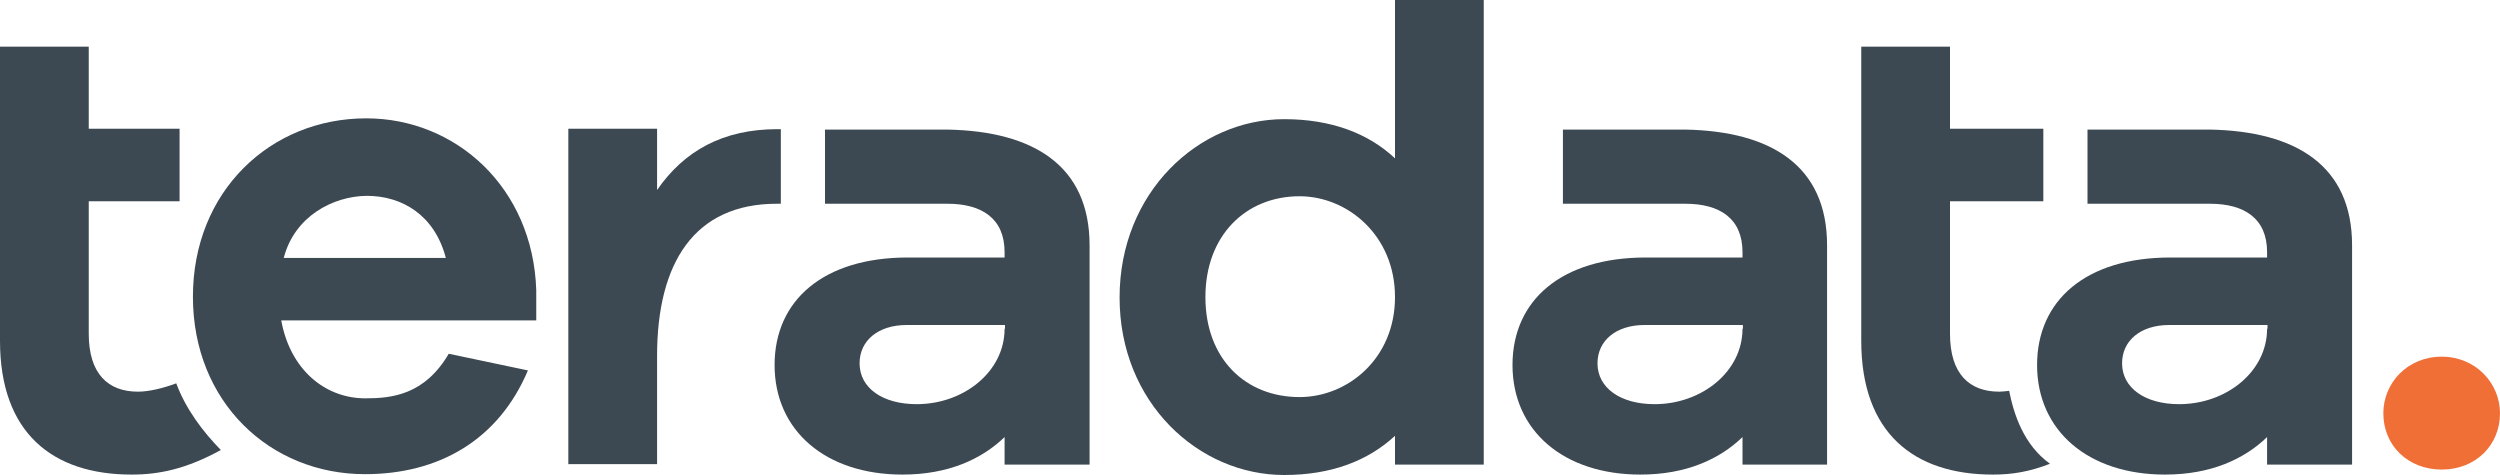 <?xml version="1.0" encoding="UTF-8" standalone="no"?>
<!-- Generator: Adobe Illustrator 19.2.1, SVG Export Plug-In . SVG Version: 6.00 Build 0)  -->

<svg
   version="1.1"
   id="layer"
   x="0px"
   y="0px"
   viewBox="0 0 600 114"
   xml:space="preserve"
   sodipodi:docname="Teradata_logo_2018.svg"
   width="600"
   height="114"
   inkscape:version="1.1.1 (3bf5ae0d25, 2021-09-20)"
   xmlns:inkscape="http://www.inkscape.org/namespaces/inkscape"
   xmlns:sodipodi="http://sodipodi.sourceforge.net/DTD/sodipodi-0.dtd"
   xmlns="http://www.w3.org/2000/svg"
   xmlns:svg="http://www.w3.org/2000/svg"><defs
   id="defs61" /><sodipodi:namedview
   id="namedview59"
   pagecolor="#ffffff"
   bordercolor="#666666"
   borderopacity="1.0"
   inkscape:pageshadow="2"
   inkscape:pageopacity="0.0"
   inkscape:pagecheckerboard="0"
   showgrid="false"
   inkscape:zoom="1.8082822"
   inkscape:cx="304.43257"
   inkscape:cy="62.21374"
   inkscape:window-width="2560"
   inkscape:window-height="1387"
   inkscape:window-x="1912"
   inkscape:window-y="-8"
   inkscape:window-maximized="1"
   inkscape:current-layer="layer" />
<style
   type="text/css"
   id="style36">
	.st0{fill:#3D4952;}
	.st1{fill:#F06F37;}
</style>
<g
   id="g56"
   transform="translate(-21.5,-263.8)">
	<path
   class="st0"
   d="M 150.3,340.7 H 89 c 2.1,11.6 10.3,18.7 20.2,18.7 6.3,0 14.2,-0.8 20,-10.7 l 19,4 c -7.1,16.8 -21.5,24.9 -39.1,24.9 -22.8,0 -41.3,-17.3 -41.3,-42.6 0,-25.3 18.6,-42.8 41.6,-42.8 21.5,0 40,16.6 40.8,41.2 v 7.3 z m -60.7,-15 h 38.9 c -2.7,-10.3 -10.5,-14.9 -19,-14.9 -8.1,0.1 -17.3,4.9 -19.9,14.9"
   id="path38" />
	<path
   class="st0"
   d="m 377.6,375.3 h -21.3 v -6.9 c -6.5,6 -15.3,9.4 -26.6,9.4 -20.5,0 -39.5,-17.3 -39.5,-42.6 0,-25.3 19,-42.8 39.5,-42.8 11.3,0 20.2,3.4 26.6,9.4 v -38 h 21.3 z m -21.3,-40.2 c 0,-14.9 -11.5,-24.2 -22.9,-24.2 -12.9,0 -22.6,9.4 -22.6,24.2 0,14.9 9.7,24 22.6,24 11.5,0 22.9,-9.2 22.9,-24"
   id="path40" />
	<path
   class="st0"
   d="m 551.9,294.9 v 0 h -29.4 v 17.8 h 29.4 c 8.2,0 13.7,3.5 13.7,11.6 v 1.3 h -23.2 c -20.3,0 -32,10.3 -32,25.8 0,15.8 12.3,26.3 30.7,26.3 11,0 19,-3.7 24.5,-9 v 6.6 H 586 v -52.6 c 0,-19.2 -13.5,-27.4 -34.1,-27.8 m 13.7,47.8 c 0,10.3 -9.8,18.1 -21.1,18.1 -8.2,0 -13.7,-3.9 -13.7,-9.8 0,-5.5 4.5,-9.2 11.3,-9.2 h 23.6 v 0.9 z"
   id="path42" />
	<path
   class="st0"
   d="m 426,294.9 v 0 h -29.4 v 17.8 H 426 c 8.2,0 13.7,3.5 13.7,11.6 v 1.3 h -23.2 c -20.3,0 -32,10.3 -32,25.8 0,15.8 12.3,26.3 30.7,26.3 11,0 19,-3.7 24.5,-9 v 6.6 H 460 v -52.6 c 0,-19.2 -13.5,-27.4 -34,-27.8 m 13.7,47.8 c 0,10.3 -9.8,18.1 -21.1,18.1 -8.2,0 -13.7,-3.9 -13.7,-9.8 0,-5.5 4.5,-9.2 11.3,-9.2 h 23.6 v 0.9 z"
   id="path44" />
	<path
   class="st0"
   d="m 248.9,294.9 v 0 h -29.4 v 17.8 h 29.4 c 8.2,0 13.7,3.5 13.7,11.6 v 1.3 h -23.2 c -20.3,0 -32,10.3 -32,25.8 0,15.8 12.3,26.3 30.7,26.3 11,0 19,-3.7 24.5,-9 v 6.6 H 283 v -52.6 c 0,-19.2 -13.5,-27.4 -34.1,-27.8 m 13.7,47.8 c 0,10.3 -9.8,18.1 -21.1,18.1 -8.2,0 -13.7,-3.9 -13.7,-9.8 0,-5.5 4.5,-9.2 11.3,-9.2 h 23.6 v 0.9 z"
   id="path46" />
	<path
   class="st0"
   d="m 208.1,294.8 c -13.1,0 -22.4,5.2 -28.9,14.6 v -14.7 h -21.3 v 80.5 h 21.3 v -26 c 0,-22.4 9,-36.5 28.7,-36.5 h 1 v -17.9 c -0.3,0 -0.5,0 -0.8,0"
   id="path48" />
	<path
   class="st0"
   d="m 63.8,355.8 c -3.2,1.2 -6.6,2 -9.2,2 -7.1,0 -11.8,-4.2 -11.8,-13.9 V 312.1 H 64.6 V 294.7 H 42.8 V 275 H 21.5 v 37.2 33.4 c 0,22.1 12.6,32.1 31.6,32.1 6.7,0 13.2,-1.4 21.4,-5.9 -4.3,-4.4 -8.4,-9.8 -10.7,-16"
   id="path50" />
	<path
   class="st0"
   d="m 503.7,357.6 c -0.9,0.1 -1.7,0.2 -2.4,0.2 -7.1,0 -11.8,-4.2 -11.8,-13.9 v -31.8 h 22.4 V 294.7 H 489.5 V 275 h -21.3 v 37.2 33.4 c 0,22.1 12.6,32.1 31.6,32.1 4.7,0 8.8,-0.7 13.7,-2.6 -6.3,-4.5 -8.7,-11.9 -9.8,-17.5"
   id="path52" />
	<path
   class="st1"
   d="m 621.5,363 c 0,7.6 -5.8,13.5 -14,13.5 -8.1,0 -14,-5.8 -14,-13.5 0,-7.3 5.8,-13.6 14,-13.6 8.2,0 14,6.4 14,13.6"
   id="path54" />
</g>
</svg>
